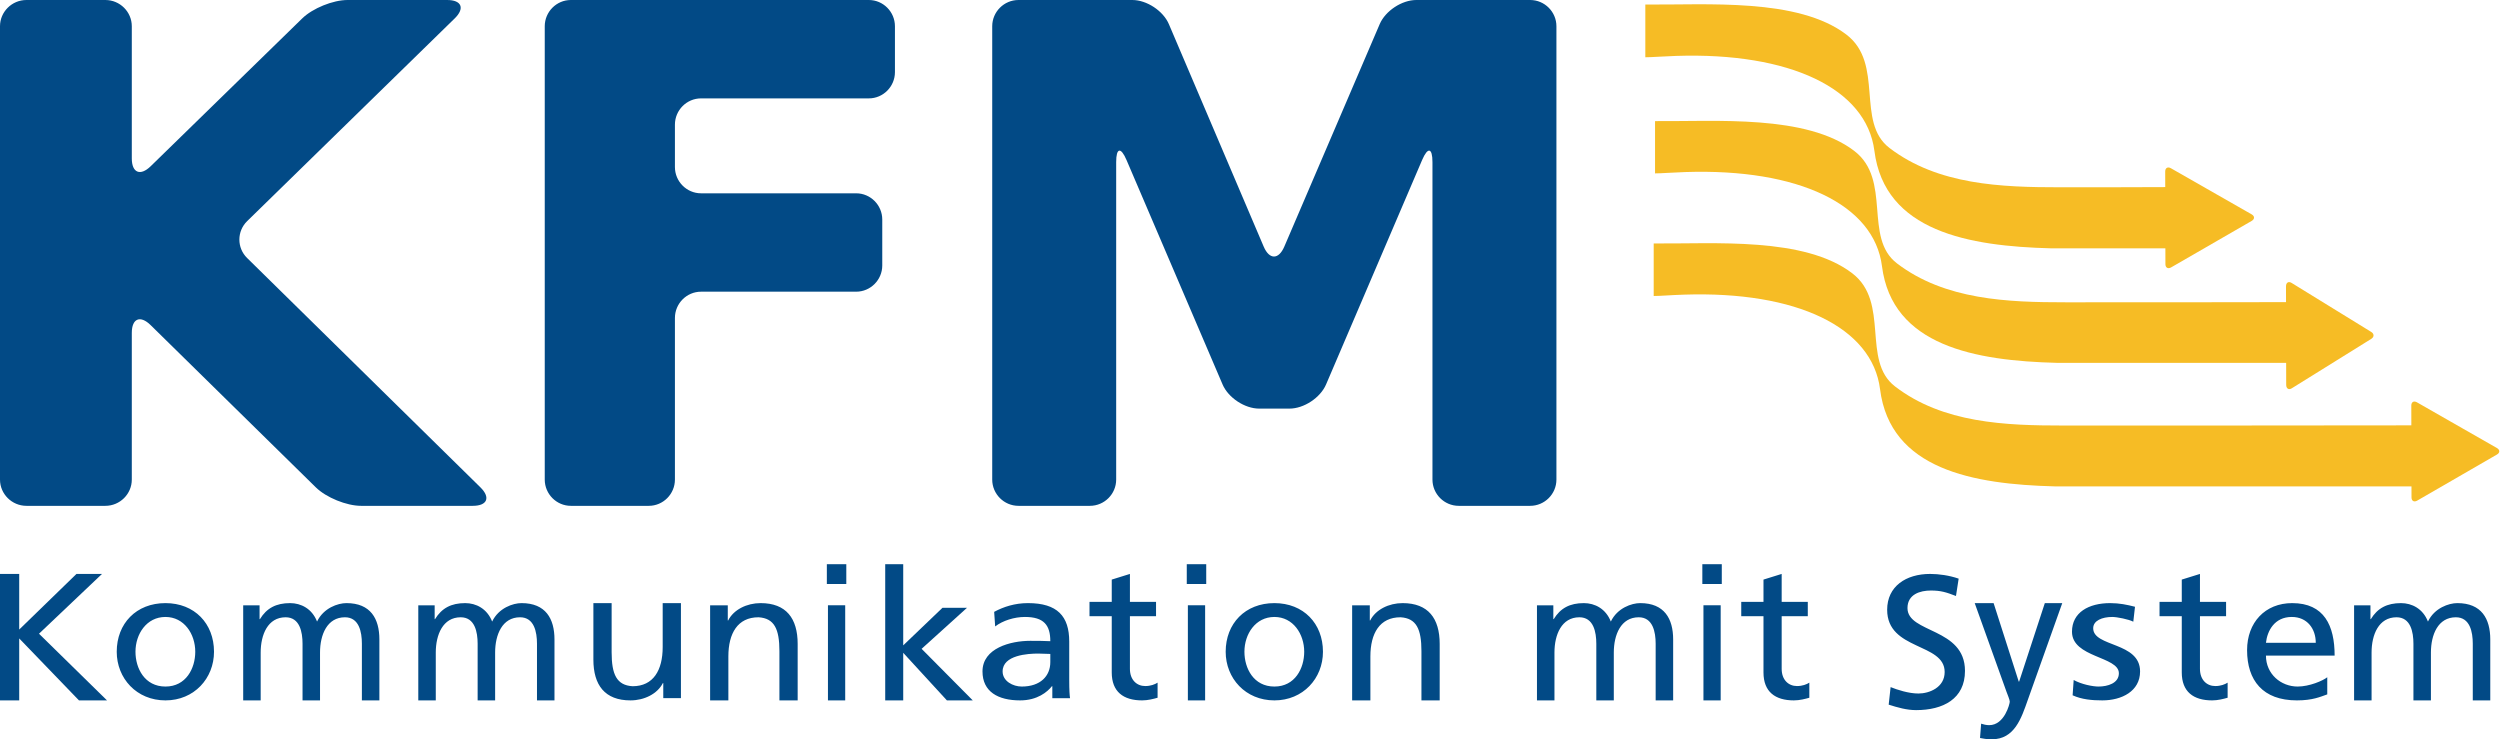 <svg xmlns="http://www.w3.org/2000/svg" width="257" height="76" viewBox="0 0 257 76">
  <g fill="none" fill-rule="evenodd">
    <g fill="#F6BC25" transform="translate(169)">
      <path d="M62.471,22.036 C62.794,22.221 62.794,22.523 62.473,22.709 L58.916,24.761 C58.595,24.947 58.068,25.251 57.747,25.437 L54.191,27.488 C53.87,27.674 53.606,27.523 53.605,27.153 L53.595,23.064 C53.594,22.694 53.594,22.089 53.593,21.719 L53.583,17.632 C53.582,17.262 53.846,17.11 54.169,17.295 L57.733,19.331 C58.055,19.516 58.583,19.817 58.906,20.001 L62.471,22.036"/>
      <path d="M53.742,19.233 C50.857,19.252 45.97,19.253 42.767,19.253 C36.747,19.253 30.23,19.02 25.241,15.214 C21.74,12.544 24.737,6.551 20.808,3.555 C15.839,-0.237 6.453,0.522 0.139,0.467 L0.139,5.887 C0.811,5.888 1.833,5.796 3.299,5.748 C15.015,5.362 22.872,9.113 23.687,15.5 C24.738,23.789 33.384,25.312 41.864,25.529 C45.373,25.529 50.702,25.529 53.72,25.529 L53.742,22.006 C53.703,22.004 53.782,19.233 53.742,19.233"/>
    </g>
    <path fill="#F6BC25" d="M243.761,34.122 C244.079,34.318 244.08,34.64 243.763,34.837 L240.257,37.018 C239.94,37.215 239.421,37.539 239.104,37.736 L235.599,39.915 C235.282,40.113 235.023,39.952 235.021,39.56 L235.012,35.215 C235.011,34.821 235.01,34.178 235.009,33.785 L235,29.442 C234.999,29.049 235.259,28.887 235.577,29.084 L239.09,31.248 C239.408,31.444 239.929,31.764 240.247,31.96 L243.761,34.122"/>
    <path fill="#F6BC25" d="M65.622 19.058C62.764 19.076 45.542 19.077 42.369 19.077 36.404 19.077 29.948 18.847 25.005 15.073 21.538 12.424 24.506 6.482 20.614 3.511 15.691-.248 6.393.504.138.45L.138 5.824C.803 5.825 1.816 5.734 3.269 5.686 14.876 5.303 22.659 9.023 23.466 15.356 24.508 23.576 33.073 25.087 41.474 25.302 44.95 25.302 62.61 25.302 65.601 25.302L65.622 21.808C65.583 21.806 65.662 19.057 65.622 19.058M86.686 34.059C87.006 34.242 87.007 34.543 86.688 34.726L83.165 36.761C82.846 36.945 82.325 37.248 82.006 37.431L78.484 39.465C78.165 39.649 77.904 39.5 77.903 39.133L77.894 35.078C77.893 34.712 77.892 34.112 77.891 33.744L77.882 29.692C77.881 29.325 78.142 29.174 78.461 29.357L81.993 31.377C82.312 31.56 82.835 31.859 83.155 32.041L86.686 34.059" transform="translate(170 12)"/>
    <path fill="#F6BC25" d="M247.988,43.726 C245.138,43.745 215.289,43.745 212.124,43.745 C206.174,43.745 199.734,43.514 194.804,39.721 C191.346,37.061 194.306,31.09 190.424,28.104 C185.514,24.326 176.239,25.083 170,25.028 L170,30.428 C170.664,30.429 171.674,30.337 173.123,30.289 C184.7,29.905 192.464,33.643 193.269,40.006 C194.308,48.266 202.851,49.784 211.232,50 C214.699,50 244.984,50 247.967,50 L247.988,46.489 C247.95,46.487 248.028,43.726 247.988,43.726"/>
    <polyline fill="#024A86" points="0 59 1.975 59 1.975 64.718 7.86 59 10.486 59 4.009 65.146 11 72 8.117 72 1.975 65.631 1.975 72 0 72 0 59"/>
    <path fill="#024A86" d="M17.009 70.577C19.129 70.577 20.073 68.704 20.073 67 20.073 65.183 18.936 63.423 17.009 63.423 15.064 63.423 13.927 65.183 13.927 67 13.927 68.704 14.871 70.577 17.009 70.577zM17.009 62C19.996 62 22 64.097 22 67 22 69.734 19.957 72 17.009 72 14.043 72 12 69.734 12 67 12 64.097 14.004 62 17.009 62L17.009 62zM25 62.23L26.683 62.23 26.683 63.647 26.722 63.647C27.41 62.517 28.385 62 29.82 62 30.948 62 32.077 62.575 32.593 63.896 33.262 62.498 34.735 62 35.615 62 38.101 62 39 63.61 39 65.735L39 72 37.202 72 37.202 66.176C37.202 64.969 36.915 63.456 35.462 63.456 33.626 63.456 32.899 65.256 32.899 67.077L32.899 72 31.101 72 31.101 66.176C31.101 64.969 30.814 63.456 29.361 63.456 27.525 63.456 26.798 65.256 26.798 67.077L26.798 72 25 72 25 62.23M43 62.23L44.683 62.23 44.683 63.647 44.721 63.647C45.41 62.517 46.385 62 47.82 62 48.948 62 50.076 62.575 50.593 63.896 51.262 62.498 52.735 62 53.615 62 56.101 62 57 63.61 57 65.735L57 72 55.202 72 55.202 66.176C55.202 64.969 54.915 63.456 53.462 63.456 51.626 63.456 50.899 65.256 50.899 67.077L50.899 72 49.101 72 49.101 66.176C49.101 64.969 48.814 63.456 47.36 63.456 45.525 63.456 44.798 65.256 44.798 67.077L44.798 72 43 72 43 62.23M70 71.77L68.184 71.77 68.184 70.219 68.144 70.219C67.585 71.33 66.228 72 64.812 72 62.178 72 61 70.429 61 67.805L61 62 62.876 62 62.876 67.058C62.876 69.337 63.395 70.448 65.031 70.544 67.166 70.544 68.124 68.896 68.124 66.521L68.124 62 70 62 70 71.77M73 62.23L74.816 62.23 74.816 63.781 74.856 63.781C75.415 62.671 76.772 62 78.189 62 80.823 62 82 63.571 82 66.195L82 72 80.124 72 80.124 66.943C80.124 64.663 79.605 63.552 77.969 63.456 75.834 63.456 74.876 65.104 74.876 67.479L74.876 72 73 72 73 62.23M85.113 72L86.887 72 86.887 62.219 85.113 62.219 85.113 72zM85 60.033L87 60.033 87 58 85 58 85 60.033z"/>
    <polyline fill="#024A86" points="91 58 92.851 58 92.851 66.344 96.888 62.48 99.409 62.48 94.742 66.699 100 72 97.341 72 92.851 67.109 92.851 72 91 72 91 58"/>
    <path fill="#024A86" d="M107.972 67.225C107.558 67.225 107.145 67.187 106.731 67.187 105.676 67.187 103.069 67.337 103.069 69.023 103.069 70.034 104.144 70.577 105.034 70.577 106.959 70.577 107.972 69.491 107.972 68.068L107.972 67.225zM102.2 62.899C103.172 62.375 104.331 62 105.676 62 108.696 62 109.917 63.348 109.917 65.952L109.917 69.903C109.917 70.989 109.959 71.495 110 71.775L108.179 71.775 108.179 70.54 108.138 70.54C107.682 71.12 106.648 72 104.869 72 102.593 72 101 71.101 101 69.023 101 66.625 103.897 65.877 105.903 65.877 106.669 65.877 107.207 65.877 107.972 65.914 107.972 64.266 107.31 63.423 105.365 63.423 104.269 63.423 103.089 63.798 102.303 64.397L102.2 62.899 102.2 62.899zM118.841 63.346L116.156 63.346 116.156 68.76C116.156 69.905 116.872 70.526 117.727 70.526 118.304 70.526 118.722 70.351 119 70.176L119 71.728C118.582 71.845 118.006 72 117.409 72 115.48 72 114.287 71.108 114.287 69.128L114.287 63.346 112 63.346 112 61.872 114.287 61.872 114.287 59.582 116.156 59 116.156 61.872 118.841 61.872 118.841 63.346M122.113 72L123.887 72 123.887 62.219 122.113 62.219 122.113 72zM122 60.033L124 60.033 124 58 122 58 122 60.033zM131.009 70.577C133.129 70.577 134.073 68.704 134.073 67 134.073 65.183 132.936 63.423 131.009 63.423 129.063 63.423 127.927 65.183 127.927 67 127.927 68.704 128.871 70.577 131.009 70.577zM131.009 62C133.995 62 136 64.097 136 67 136 69.734 133.957 72 131.009 72 128.042 72 126 69.734 126 67 126 64.097 128.004 62 131.009 62L131.009 62zM139 62.23L140.816 62.23 140.816 63.781 140.856 63.781C141.415 62.671 142.772 62 144.188 62 146.823 62 148 63.571 148 66.195L148 72 146.124 72 146.124 66.943C146.124 64.663 145.605 63.552 143.969 63.456 141.834 63.456 140.876 65.104 140.876 67.479L140.876 72 139 72 139 62.23M158 62.23L159.683 62.23 159.683 63.647 159.722 63.647C160.41 62.517 161.385 62 162.819 62 163.948 62 165.077 62.575 165.593 63.896 166.262 62.498 167.735 62 168.615 62 171.101 62 172 63.61 172 65.735L172 72 170.202 72 170.202 66.176C170.202 64.969 169.915 63.456 168.462 63.456 166.625 63.456 165.899 65.256 165.899 67.077L165.899 72 164.101 72 164.101 66.176C164.101 64.969 163.814 63.456 162.361 63.456 160.525 63.456 159.798 65.256 159.798 67.077L159.798 72 158 72 158 62.23M175.114 72L176.886 72 176.886 62.219 175.114 62.219 175.114 72zM175 60.033L177 60.033 177 58 175 58 175 60.033zM185.841 63.346L183.156 63.346 183.156 68.76C183.156 69.905 183.872 70.526 184.727 70.526 185.304 70.526 185.722 70.351 186 70.176L186 71.728C185.582 71.845 185.006 72 184.409 72 182.48 72 181.286 71.108 181.286 69.128L181.286 63.346 179 63.346 179 61.872 181.286 61.872 181.286 59.582 183.156 59 183.156 61.872 185.841 61.872 185.841 63.346M201.074 61.269C200.069 60.881 199.517 60.706 198.492 60.706 197.389 60.706 196.089 61.094 196.089 62.51 196.089 65.109 202 64.507 202 68.967 202 71.856 199.734 73 196.975 73 196.01 73 195.064 72.728 194.157 72.438L194.355 70.634C195.024 70.906 196.207 71.294 197.211 71.294 198.335 71.294 199.911 70.673 199.911 69.083 199.911 66.058 194 66.892 194 62.684 194 60.28 195.931 59 198.414 59 199.32 59 200.404 59.155 201.35 59.485L201.074 61.269M203.66 74.394C203.886 74.47 204.188 74.546 204.49 74.546 206.075 74.546 206.604 72.328 206.604 72.136 206.604 71.926 206.377 71.429 206.264 71.104L203 62 204.943 62 207.528 70.071 207.566 70.071 210.208 62 212 62 208.453 71.964C207.793 73.839 207.094 76 204.754 76 204.188 76 203.868 75.923 203.547 75.866L203.66 74.394M213.174 69.903C213.981 70.352 215.137 70.577 215.726 70.577 216.664 70.577 217.82 70.24 217.82 69.21 217.82 67.468 213 67.618 213 64.94 213 62.955 214.723 62 216.925 62 217.885 62 218.67 62.169 219.477 62.375L219.303 63.91C218.845 63.667 217.623 63.423 217.143 63.423 216.097 63.423 215.181 63.798 215.181 64.584 215.181 66.532 220 65.97 220 69.023 220 71.064 218.103 72 216.119 72 215.072 72 214.003 71.907 213.065 71.476L213.174 69.903M228.841 63.346L226.156 63.346 226.156 68.76C226.156 69.905 226.872 70.526 227.727 70.526 228.304 70.526 228.722 70.351 229 70.176L229 71.728C228.582 71.845 228.006 72 227.409 72 225.48 72 224.286 71.108 224.286 69.128L224.286 63.346 222 63.346 222 61.872 224.286 61.872 224.286 59.582 226.156 59 226.156 61.872 228.841 61.872 228.841 63.346M238.061 66.082C238.061 64.622 237.168 63.423 235.597 63.423 233.812 63.423 233.076 64.847 232.939 66.082L238.061 66.082zM239.243 71.382C238.546 71.625 237.75 72 236.121 72 232.61 72 231 69.941 231 66.831 231 64.004 232.842 62 235.636 62 238.934 62 240 64.322 240 67.393L232.939 67.393C232.939 69.285 234.472 70.577 236.198 70.577 237.401 70.577 238.797 69.978 239.243 69.622L239.243 71.382 239.243 71.382zM242 62.23L243.683 62.23 243.683 63.647 243.722 63.647C244.41 62.517 245.385 62 246.819 62 247.948 62 249.077 62.575 249.593 63.896 250.262 62.498 251.735 62 252.615 62 255.101 62 256 63.61 256 65.735L256 72 254.202 72 254.202 66.176C254.202 64.969 253.915 63.456 252.462 63.456 250.625 63.456 249.899 65.256 249.899 67.077L249.899 72 248.101 72 248.101 66.176C248.101 64.969 247.814 63.456 246.361 63.456 244.525 63.456 243.798 65.256 243.798 67.077L243.798 72 242 72 242 62.23M0 2.698C0 1.214 1.224 0 2.719 0L10.83 0C12.326 0 13.549 1.214 13.549 2.698L13.549 16.283C13.549 17.767 14.422 18.13 15.489 17.09L31.07 1.892C32.136.851 34.233 0 35.728 0L45.962 0C47.457 0 47.809.852 46.743 1.893L25.409 22.731C24.343 23.772 24.34 25.479 25.403 26.523L49.387 50.1C50.45 51.146 50.095 52 48.6 52L37.118 52C35.623 52 33.53 51.146 32.467 50.101L15.482 33.419C14.419 32.374 13.549 32.735 13.549 34.219L13.549 49.302C13.549 50.786 12.326 52 10.83 52L2.719 52C1.224 52 0 50.786 0 49.302L0 2.698M56 2.698C56 1.214 57.208 0 58.685 0L89.314 0C90.791 0 92 1.214 92 2.698L92 7.416C92 8.9 90.791 10.114 89.314 10.114L72.067 10.114C70.59 10.114 69.382 11.329 69.382 12.813L69.382 17.173C69.382 18.657 70.59 19.872 72.067 19.872L88.012 19.872C89.489 19.872 90.697 21.086 90.697 22.57L90.697 27.288C90.697 28.772 89.489 29.986 88.012 29.986L72.067 29.986C70.59 29.986 69.382 31.2 69.382 32.685L69.382 49.302C69.382 50.786 68.173 52 66.696 52L58.685 52C57.208 52 56 50.786 56 49.302L56 2.698M102 2.698C102 1.214 103.215 0 104.701 0L116.402 0C117.888 0 119.579 1.117 120.161 2.483L129.906 25.347C130.488 26.712 131.443 26.713 132.028 25.349L141.833 2.48C142.418 1.116 144.112 0 145.597 0L157.299 0C158.785 0 160 1.214 160 2.698L160 49.302C160 50.786 158.785 52 157.299 52L149.957 52C148.471 52 147.257 50.786 147.257 49.302L147.257 16.665C147.257 15.181 146.779 15.083 146.194 16.448L136.318 39.524C135.733 40.888 134.04 42.005 132.555 42.005L129.445 42.005C127.959 42.005 126.266 40.888 125.682 39.524L115.805 16.448C115.221 15.083 114.743 15.181 114.743 16.665L114.743 49.302C114.743 50.786 113.528 52 112.042 52L104.701 52C103.215 52 102 50.786 102 49.302L102 2.698"/>
  </g>
</svg>
